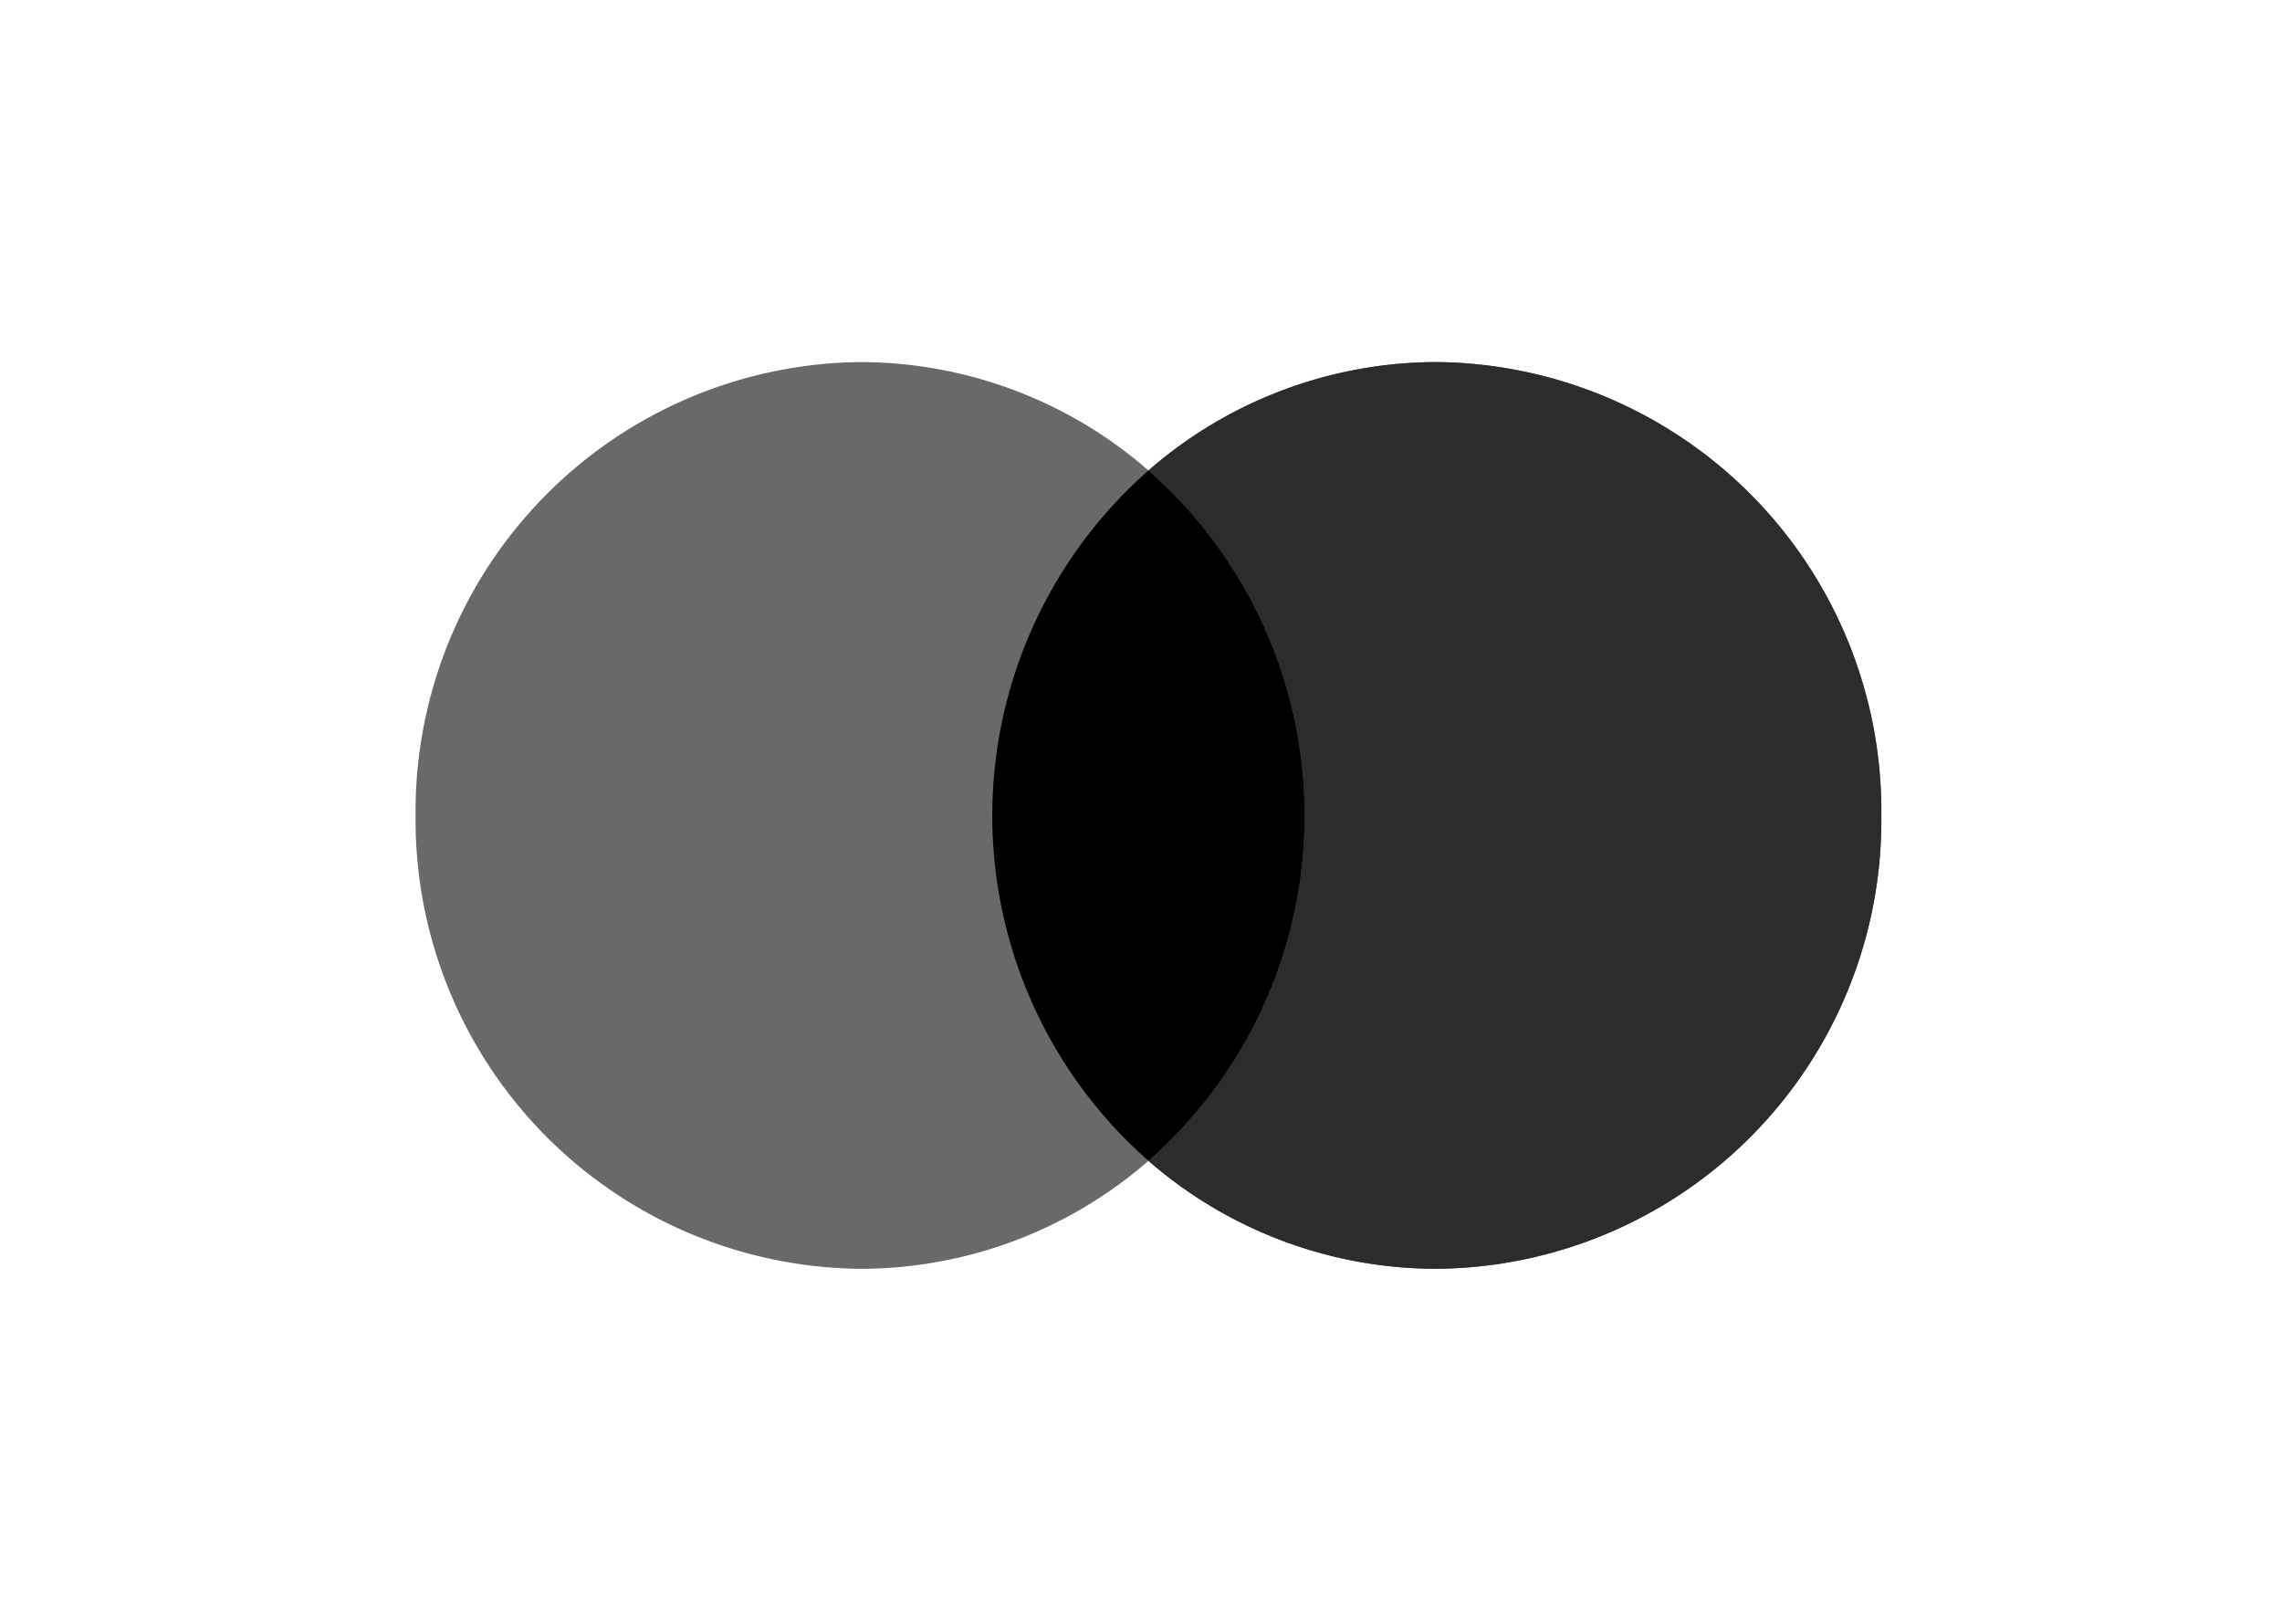 <svg xmlns="http://www.w3.org/2000/svg" viewBox="0 0 52 37"><path fill="#696969" fill-rule="evenodd" d="M26.17 26.45a10 10 0 0 1-6.57 2.46A10.23 10.23 0 0 1 9.47 18.58 10.24 10.24 0 0 1 19.6 8.25a10 10 0 0 1 6.57 2.47 10 10 0 0 1 6.57-2.47 10.23 10.23 0 0 1 10.13 10.33 10.22 10.22 0 0 1-10.13 10.33 10 10 0 0 1-6.57-2.46"/><path fill="#2c2c2c" fill-rule="evenodd" d="M26.17 26.45a10.47 10.47 0 0 0 0-15.73 10 10 0 0 1 6.57-2.47 10.23 10.23 0 0 1 10.13 10.33 10.22 10.22 0 0 1-10.13 10.33 10 10 0 0 1-6.57-2.46"/><path fill-rule="evenodd" d="M26.17 26.45a10.47 10.47 0 0 0 0-15.73 10.47 10.47 0 0 0 0 15.73"/></svg>